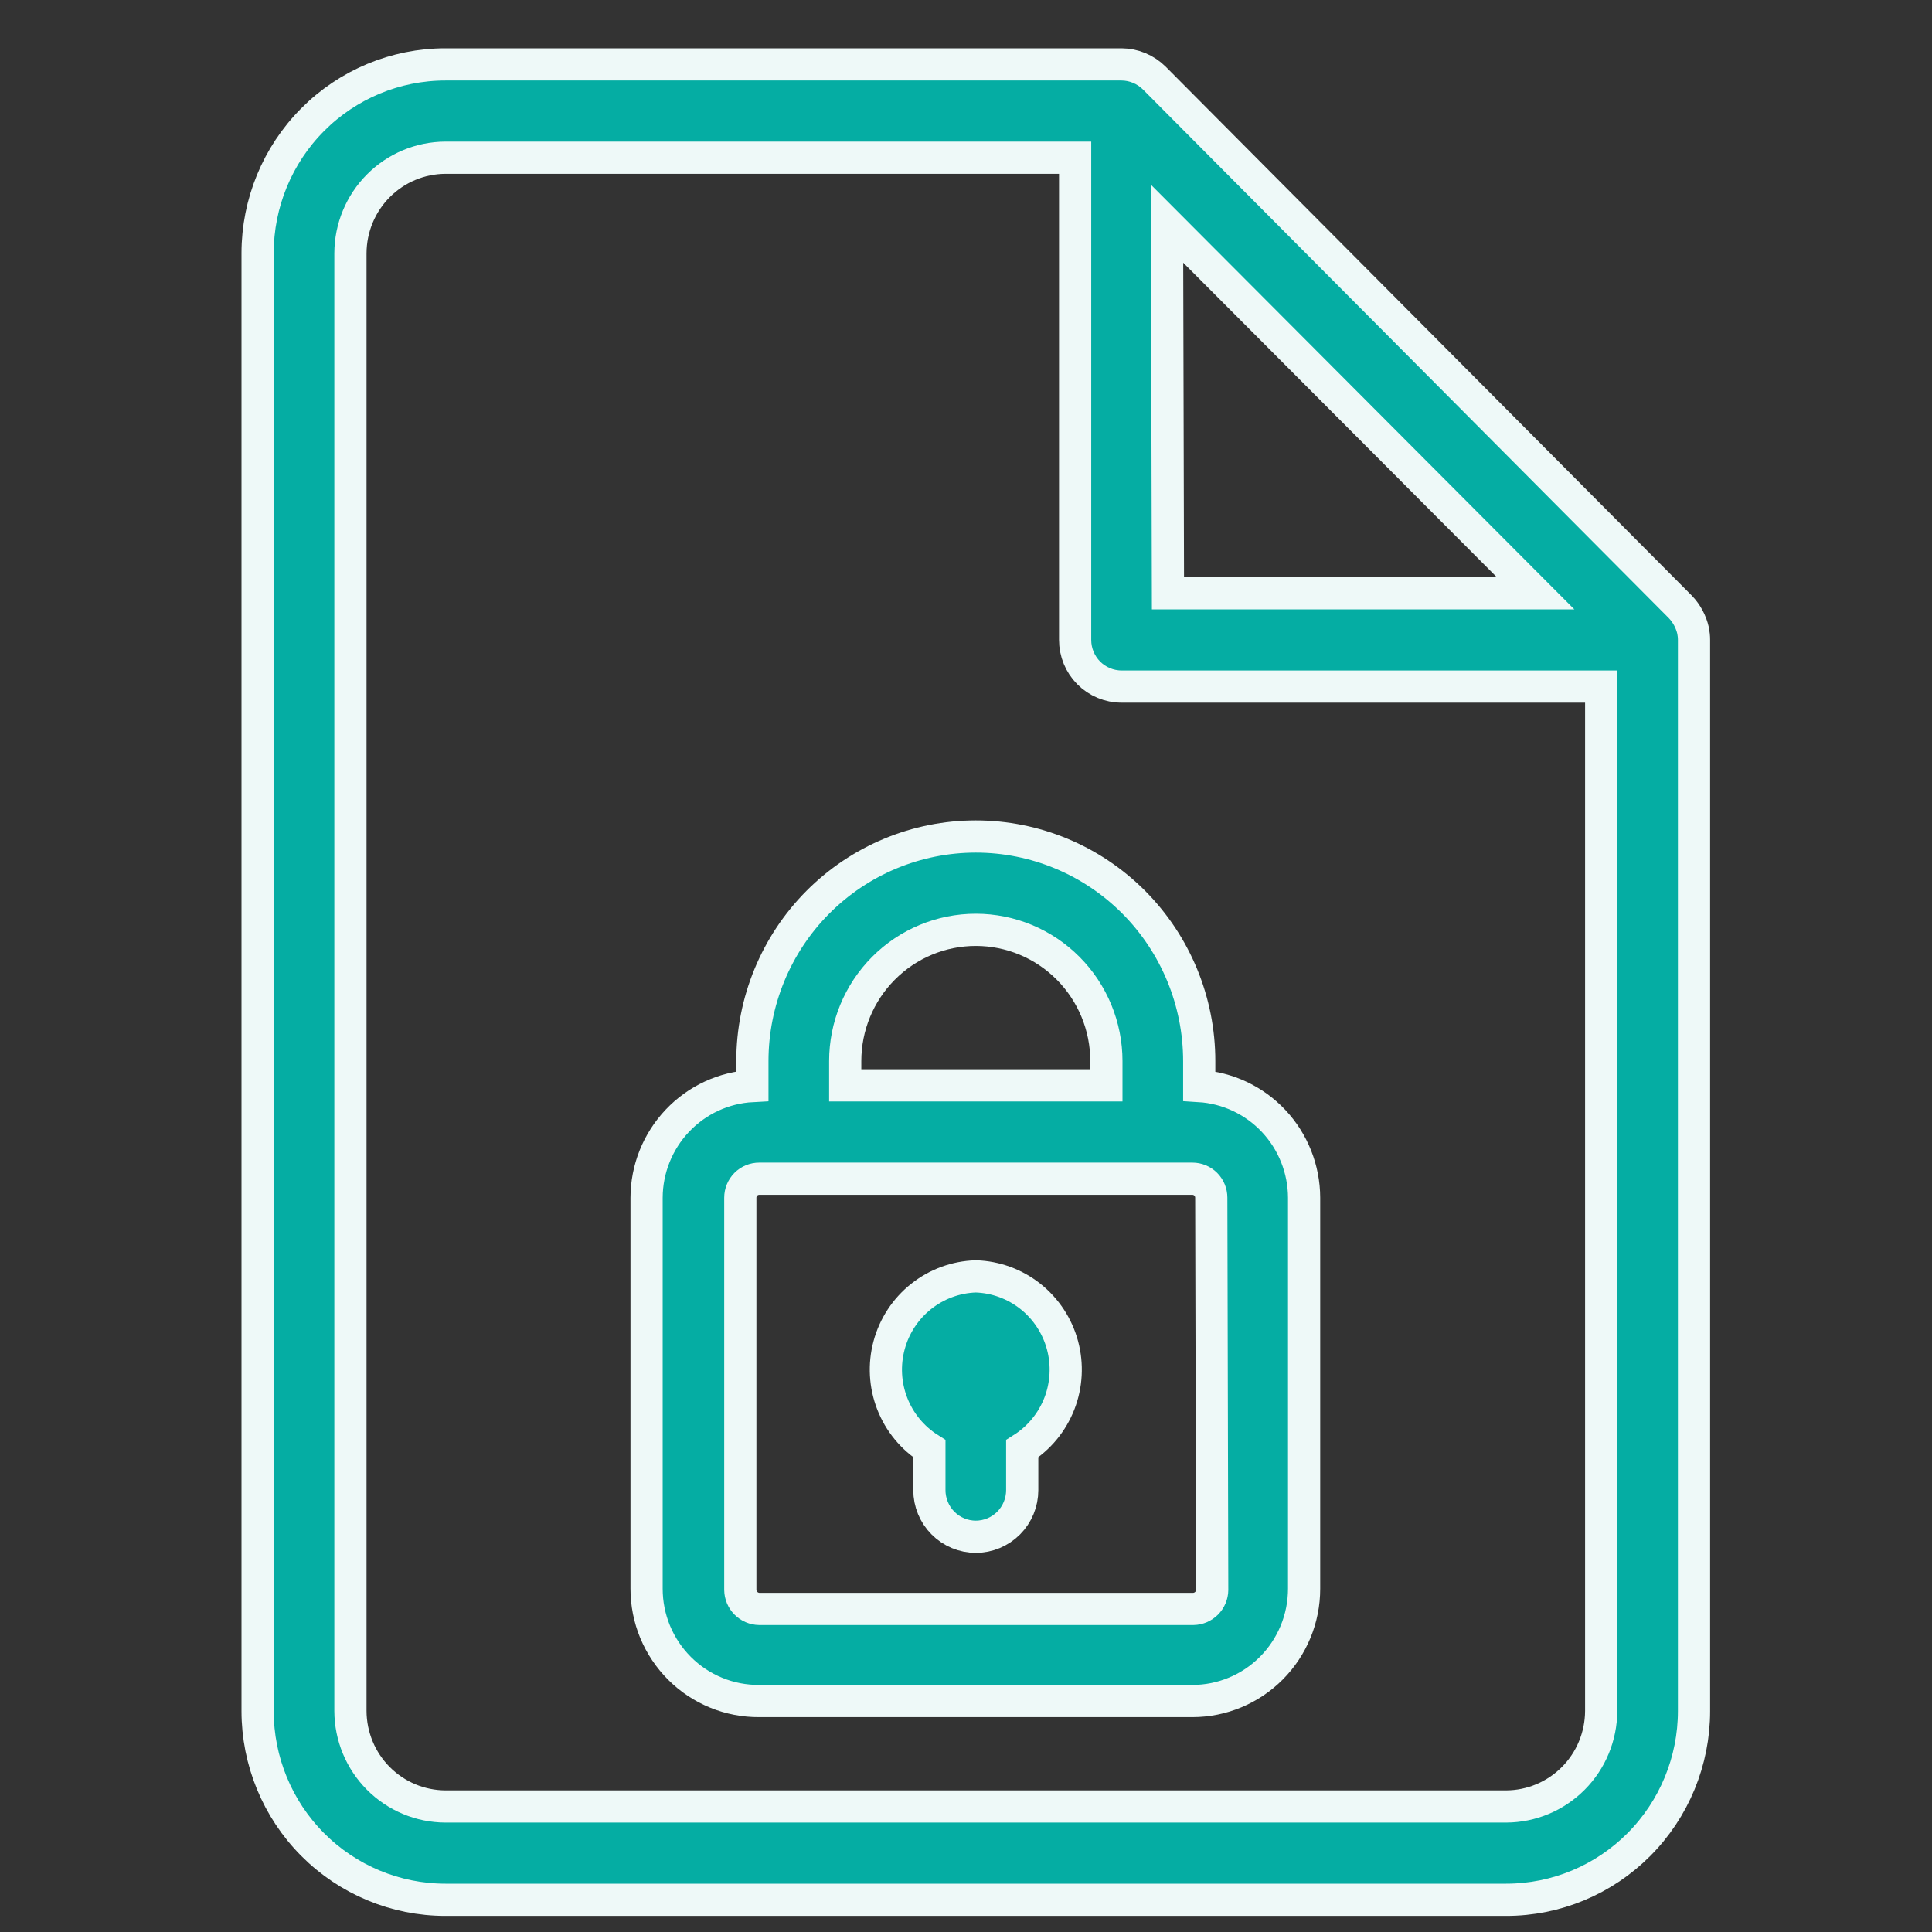 <svg width="60" height="60" viewBox="0 0 60 60" fill="none" xmlns="http://www.w3.org/2000/svg">
<rect x="0" y="0" width="60" height="60" fill="#333333" stroke="none"/>
<path d="M52.58 19.583C52.517 19.307 52.381 19.053 52.186 18.849L35.849 2.425C35.578 2.155 35.212 2.002 34.831 2H13.833C12.286 2 10.802 2.618 9.708 3.718C8.615 4.817 8 6.309 8 7.864V53.136C8 54.691 8.615 56.183 9.708 57.282C10.802 58.382 12.286 59 13.833 59H46.776C48.323 59 49.806 58.382 50.9 57.282C51.994 56.183 52.609 54.691 52.609 53.136V19.873C52.609 19.776 52.599 19.678 52.58 19.583ZM36.243 6.946L47.688 18.424H36.272L36.243 6.946ZM46.776 56.102H13.833C13.052 56.099 12.303 55.786 11.75 55.23C11.197 54.675 10.886 53.922 10.883 53.136V7.864C10.886 7.078 11.197 6.325 11.75 5.77C12.303 5.214 13.052 4.901 13.833 4.898H33.389V19.873C33.389 20.257 33.541 20.626 33.811 20.898C34.082 21.169 34.448 21.322 34.831 21.322H49.726V53.136C49.723 53.922 49.412 54.675 48.859 55.23C48.306 55.786 47.557 56.099 46.776 56.102Z" fill="#05ADA3" stroke="#EEF9F8"/>
<path d="M37.243 33.727V32.954C37.243 31.104 36.512 29.33 35.211 28.021C33.909 26.713 32.145 25.979 30.304 25.979C28.464 25.979 26.7 26.713 25.398 28.021C24.097 29.33 23.366 31.104 23.366 32.954V33.727C22.481 33.773 21.648 34.159 21.037 34.804C20.426 35.449 20.083 36.304 20.08 37.195V49.339C20.08 49.799 20.17 50.255 20.346 50.68C20.523 51.105 20.781 51.491 21.106 51.815C21.431 52.139 21.817 52.396 22.241 52.569C22.665 52.743 23.12 52.83 23.578 52.827H37.031C37.951 52.827 38.834 52.459 39.484 51.805C40.135 51.151 40.5 50.264 40.5 49.339V37.195C40.497 36.309 40.159 35.458 39.554 34.813C38.949 34.169 38.122 33.781 37.243 33.727ZM26.249 32.954C26.249 31.872 26.676 30.835 27.437 30.071C28.197 29.306 29.229 28.877 30.304 28.877C31.38 28.877 32.411 29.306 33.172 30.071C33.932 30.835 34.36 31.872 34.36 32.954V33.707H26.249V32.954ZM37.646 49.377C37.644 49.533 37.581 49.681 37.472 49.791C37.362 49.901 37.215 49.964 37.06 49.967H23.578C23.423 49.964 23.275 49.901 23.166 49.791C23.056 49.681 22.994 49.533 22.991 49.377V37.195C22.991 37.039 23.053 36.889 23.163 36.778C23.273 36.668 23.422 36.606 23.578 36.606H37.031C37.187 36.606 37.336 36.668 37.446 36.778C37.556 36.889 37.617 37.039 37.617 37.195L37.646 49.377Z" fill="#05ADA3" stroke="#EEF9F8"/>
<path d="M30.304 39.639C29.687 39.658 29.092 39.877 28.607 40.262C28.122 40.647 27.773 41.178 27.612 41.778C27.45 42.378 27.485 43.014 27.71 43.592C27.935 44.17 28.339 44.661 28.863 44.991V46.276C28.863 46.66 29.015 47.029 29.285 47.3C29.555 47.572 29.922 47.725 30.304 47.725C30.687 47.725 31.053 47.572 31.324 47.3C31.594 47.029 31.746 46.66 31.746 46.276V44.991C32.269 44.661 32.673 44.17 32.899 43.592C33.124 43.014 33.158 42.378 32.997 41.778C32.835 41.178 32.486 40.647 32.002 40.262C31.517 39.877 30.922 39.658 30.304 39.639Z" fill="#05ADA3" stroke="#EEF9F8"/>
</svg>
